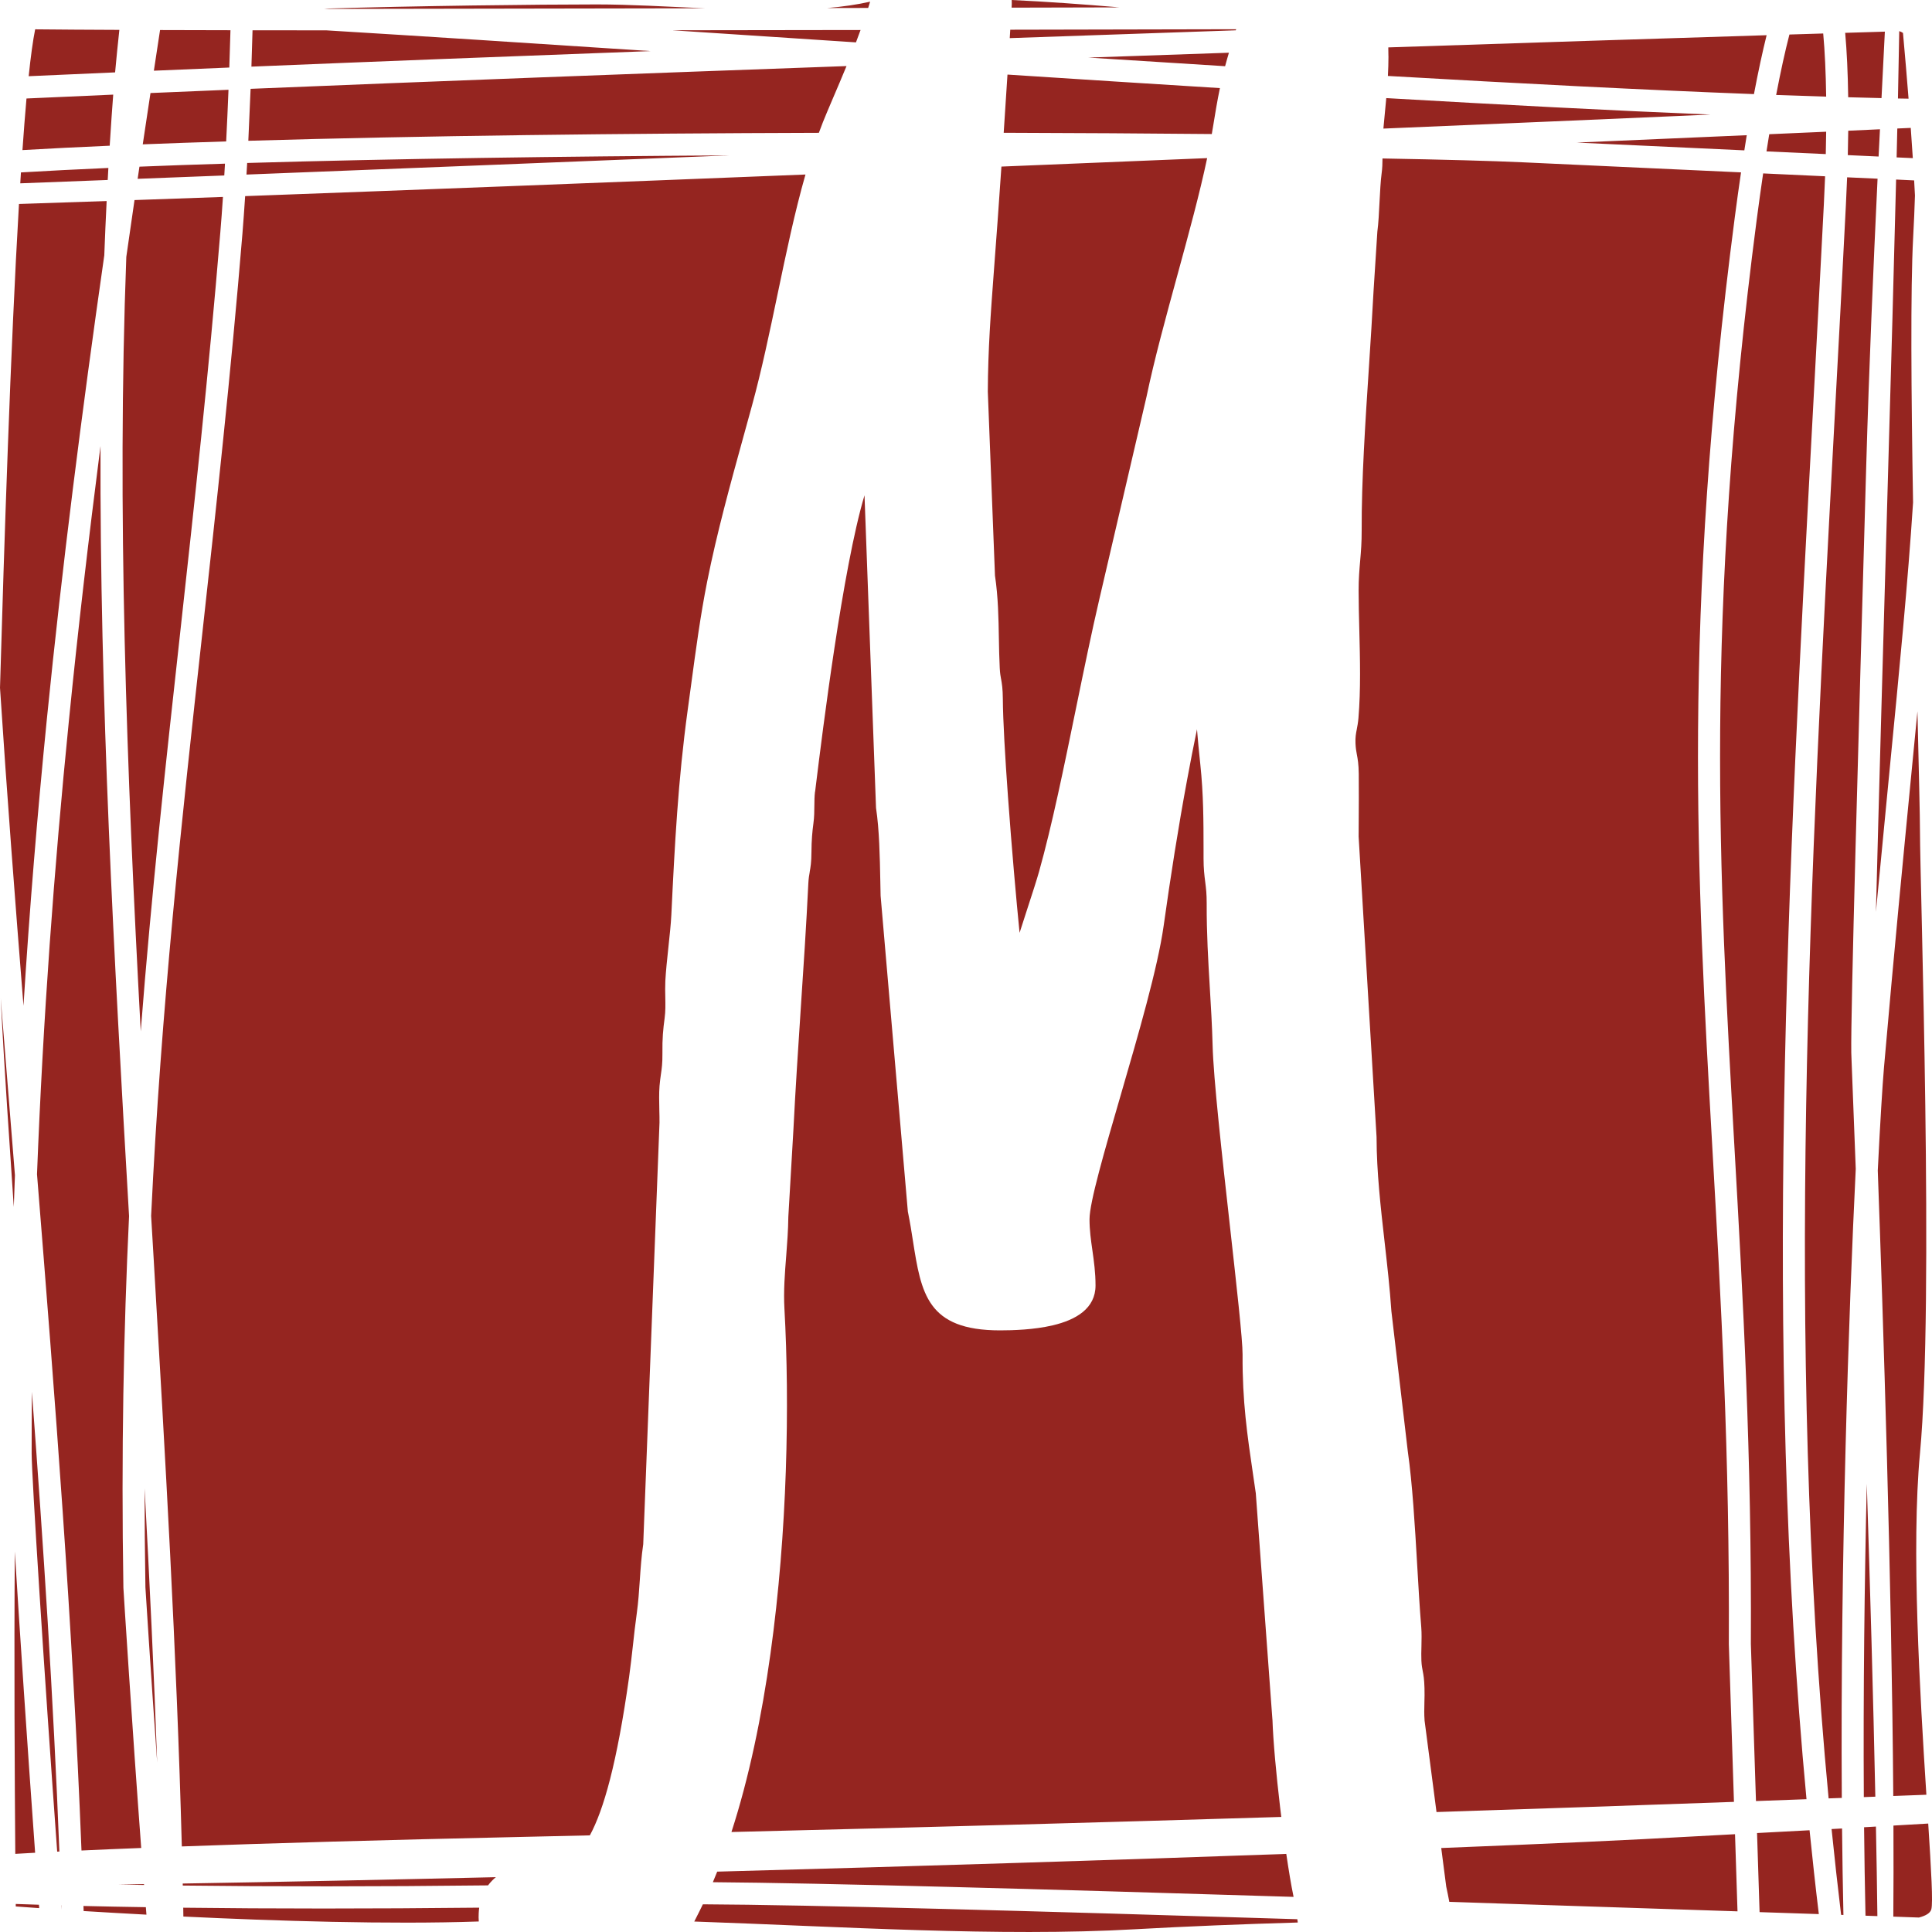 <?xml version="1.0" encoding="UTF-8"?> <svg xmlns="http://www.w3.org/2000/svg" width="45" height="45" viewBox="0 0 45 45" fill="none"><path fill-rule="evenodd" clip-rule="evenodd" d="M20.267 0.039C19.96 0.109 19.623 0.157 19.267 0.187L20.221 0.185L20.225 0.173C20.239 0.128 20.253 0.083 20.267 0.039ZM23.562 0.178L26.079 0.172C25.221 0.099 24.37 0.038 23.565 0C23.566 0.033 23.566 0.064 23.566 0.095L23.562 0.178ZM16.421 0.193C15.535 0.155 14.662 0.103 13.901 0.103C12.544 0.103 9.654 0.136 7.549 0.202L7.658 0.208C10.232 0.205 13.235 0.2 16.421 0.193ZM0.819 0.683C0.767 0.941 0.716 1.312 0.668 1.775C1.313 1.746 1.985 1.716 2.681 1.686C2.711 1.352 2.745 1.022 2.78 0.696C2.022 0.693 1.363 0.689 0.819 0.683ZM0.617 2.294C0.585 2.657 0.553 3.061 0.523 3.496C1.155 3.459 1.835 3.425 2.555 3.394C2.569 3.166 2.584 2.938 2.6 2.711C2.611 2.542 2.624 2.373 2.637 2.204C1.939 2.235 1.264 2.265 0.617 2.294ZM0.488 4.016L0.472 4.27L2.509 4.192L2.524 3.912C1.802 3.944 1.12 3.978 0.488 4.016ZM0.442 4.751C0.245 8.111 0.097 12.686 0 16.019C0.161 18.49 0.35 20.959 0.547 23.427C0.688 21.167 0.872 18.947 1.093 16.733C1.45 13.171 1.903 9.622 2.429 5.947C2.445 5.525 2.463 5.103 2.484 4.683C1.756 4.708 1.074 4.731 0.442 4.751ZM0.017 23.256C0.102 24.942 0.223 26.634 0.321 28.112C0.329 27.865 0.338 27.619 0.348 27.373L0.256 26.232C0.176 25.24 0.096 24.248 0.017 23.256ZM0.345 36.138C0.326 38.6 0.343 41.553 0.356 43.18C0.505 43.171 0.658 43.163 0.818 43.154C0.635 40.623 0.458 37.97 0.345 36.138ZM0.367 44.347L0.367 44.405C0.367 44.405 0.565 44.42 0.913 44.444L0.907 44.365C0.721 44.359 0.541 44.353 0.367 44.347ZM1.431 44.479L1.428 44.38L1.424 44.38L1.431 44.479ZM1.948 44.512C2.373 44.538 2.869 44.567 3.411 44.596L3.397 44.422C2.888 44.414 2.402 44.405 1.944 44.394L1.948 44.512ZM4.271 44.64C6.417 44.743 9.06 44.827 11.152 44.755C11.147 44.689 11.146 44.624 11.15 44.561C11.152 44.517 11.156 44.475 11.162 44.433C8.65 44.46 6.298 44.459 4.268 44.434L4.271 44.64ZM16.171 44.756C19.558 44.873 23.282 45.115 26.438 44.936C27.65 44.868 28.936 44.817 30.228 44.779L30.217 44.702C24.161 44.513 18.813 44.366 16.371 44.355C16.351 44.397 16.33 44.44 16.309 44.482L16.273 44.554L16.171 44.756ZM44.696 44.663C44.86 44.62 44.959 44.559 44.984 44.472C45.026 44.325 44.982 43.561 44.912 42.474L44.102 42.521C44.105 43.261 44.105 43.972 44.099 44.642L44.696 44.663ZM44.869 41.803C44.718 39.436 44.514 36.039 44.72 33.85C45.05 30.331 44.72 20.573 44.72 19.378C44.72 19.033 44.694 17.971 44.661 16.567C44.614 17.052 44.566 17.554 44.514 18.079C44.332 19.955 44.121 22.12 43.881 24.871C43.846 25.282 43.794 26.12 43.737 27.264C43.863 30.724 44.061 36.815 44.098 41.832L44.869 41.803ZM44.559 11.704C44.516 9.182 44.497 6.728 44.561 5.531C44.58 5.181 44.594 4.855 44.603 4.553C44.597 4.437 44.591 4.32 44.584 4.202L44.164 4.182C44.112 6.276 44.047 8.577 43.981 10.861C43.87 14.761 43.761 18.608 43.694 21.239C43.803 20.089 43.907 19.021 44.003 18.031C44.246 15.541 44.439 13.553 44.559 11.704ZM44.324 0.767C44.302 0.753 44.276 0.739 44.244 0.727L44.237 0.727C44.229 1.224 44.219 1.748 44.207 2.294L44.454 2.298C44.416 1.808 44.372 1.299 44.324 0.767ZM16.604 43.84C19.137 43.859 24.299 44.001 30.13 44.182L30.127 44.167C30.073 43.907 30.016 43.563 29.96 43.181C26.031 43.322 21.413 43.467 16.705 43.594C16.672 43.677 16.639 43.759 16.604 43.84ZM33.757 44.298C35.991 44.37 38.263 44.445 40.47 44.519L40.412 42.722L39.39 42.777C38.072 42.853 36.054 42.946 33.569 43.044L33.685 43.94C33.712 44.064 33.736 44.183 33.757 44.298ZM11.55 43.723C9.052 43.782 6.591 43.832 4.256 43.871L4.257 43.918C6.344 43.943 8.773 43.944 11.367 43.914C11.398 43.873 11.432 43.833 11.47 43.795C11.495 43.77 11.521 43.746 11.55 43.723ZM40.984 44.537L42.364 44.583C42.285 43.932 42.214 43.281 42.148 42.63L40.925 42.695L40.984 44.537ZM42.883 44.601L42.937 44.603C42.922 43.941 42.912 43.268 42.905 42.589L42.661 42.602C42.729 43.269 42.803 43.935 42.883 44.601ZM43.451 44.62L43.728 44.63C43.72 43.975 43.709 43.275 43.694 42.544L43.418 42.56C43.425 43.255 43.436 43.944 43.451 44.62ZM2.758 43.894L3.356 43.905L3.354 43.885L2.758 43.894ZM1.332 43.128L1.383 43.126C1.243 39.543 1.01 35.977 0.743 32.418C0.739 32.892 0.737 33.369 0.737 33.85C0.737 34.369 1.026 38.917 1.332 43.128ZM1.898 43.102C2.329 43.082 2.792 43.062 3.289 43.043C3.077 40.213 2.874 37.004 2.874 36.981C2.822 33.839 2.879 30.993 3.006 28.325C2.655 22.301 2.322 16.272 2.341 10.39C2.065 12.536 1.817 14.657 1.605 16.784C1.258 20.248 1.003 23.727 0.862 27.35C1.283 32.583 1.691 37.824 1.898 43.102ZM4.235 43.007C6.315 42.931 8.906 42.857 12.074 42.787C12.63 42.775 13.185 42.762 13.739 42.749C14.059 42.16 14.371 41.071 14.653 39.06C14.688 38.807 14.715 38.567 14.742 38.324C14.768 38.084 14.795 37.841 14.834 37.56C14.868 37.313 14.885 37.061 14.902 36.809C14.921 36.53 14.94 36.252 14.982 35.968L15.361 26.148C15.362 26.059 15.36 25.959 15.357 25.858C15.353 25.664 15.348 25.465 15.362 25.292C15.371 25.187 15.383 25.099 15.395 25.015C15.414 24.887 15.431 24.766 15.429 24.55C15.427 24.356 15.431 24.213 15.44 24.089C15.449 23.962 15.463 23.845 15.481 23.71C15.502 23.557 15.499 23.395 15.496 23.234C15.493 23.104 15.491 22.975 15.497 22.847C15.509 22.621 15.538 22.349 15.567 22.076C15.597 21.797 15.627 21.517 15.637 21.307C15.676 20.49 15.716 19.699 15.772 18.932C15.829 18.148 15.905 17.361 16.017 16.543L16.093 15.984C16.209 15.121 16.313 14.343 16.472 13.543C16.699 12.405 17.012 11.272 17.32 10.156L17.515 9.448C17.741 8.623 17.927 7.732 18.112 6.848C18.312 5.892 18.51 4.943 18.761 4.065C14.054 4.254 9.51 4.429 5.71 4.568C5.69 4.878 5.668 5.175 5.646 5.451C5.374 8.744 5.04 11.775 4.713 14.746C4.226 19.166 3.754 23.45 3.52 28.32L3.58 29.332C3.848 33.918 4.115 38.495 4.235 43.007ZM17.037 42.671C21.343 42.566 25.594 42.45 29.844 42.32L29.816 42.093C29.725 41.324 29.654 40.548 29.638 40.053L29.637 40.053L29.25 34.781L29.188 34.356C29.052 33.432 28.935 32.64 28.942 31.55C28.944 31.209 28.8 29.926 28.643 28.519C28.462 26.898 28.263 25.115 28.244 24.345C28.232 23.893 28.205 23.441 28.178 22.991C28.141 22.369 28.104 21.749 28.106 21.04C28.107 20.824 28.09 20.683 28.072 20.543C28.052 20.387 28.033 20.233 28.033 19.995L28.033 19.789C28.032 19.109 28.032 18.509 27.957 17.797C27.924 17.486 27.899 17.223 27.88 16.986C27.799 17.378 27.722 17.771 27.65 18.164C27.443 19.28 27.265 20.412 27.103 21.569C26.966 22.541 26.516 24.09 26.106 25.499C25.723 26.816 25.377 28.006 25.377 28.399C25.377 28.655 25.41 28.885 25.443 29.116C25.48 29.377 25.517 29.64 25.517 29.941C25.517 30.475 25.065 30.742 24.519 30.87C24.083 30.973 23.585 30.987 23.293 30.987C21.592 30.987 21.457 30.126 21.263 28.895C21.232 28.693 21.198 28.479 21.152 28.252L21.146 28.224L20.511 20.864L20.504 20.513C20.493 19.954 20.481 19.323 20.405 18.823L20.404 18.812L20.136 11.536C19.627 13.239 19.153 17.081 19.011 18.231L18.985 18.441L18.983 18.442C18.97 18.547 18.969 18.656 18.968 18.763C18.967 18.898 18.966 19.032 18.946 19.178C18.932 19.283 18.922 19.371 18.914 19.479C18.906 19.589 18.901 19.704 18.9 19.855C18.899 20.087 18.879 20.198 18.859 20.311L18.86 20.311C18.847 20.384 18.834 20.458 18.828 20.569C18.779 21.572 18.717 22.51 18.654 23.448C18.591 24.406 18.528 25.364 18.48 26.314L18.362 28.339C18.358 28.66 18.335 28.952 18.313 29.244C18.28 29.658 18.248 30.074 18.271 30.483C18.394 32.686 18.342 35.675 17.946 38.516C17.742 39.98 17.447 41.406 17.037 42.671ZM33.459 42.206C35.761 42.131 38.067 42.052 40.387 41.969L40.268 38.295C40.289 33.883 40.083 30.247 39.886 26.776C39.52 20.311 39.186 14.416 40.407 5.058C40.455 4.693 40.503 4.345 40.552 4.015L35.458 3.78C34.768 3.748 33.643 3.717 32.201 3.691C32.201 3.805 32.197 3.92 32.18 4.045C32.157 4.215 32.145 4.458 32.132 4.702C32.12 4.952 32.107 5.202 32.081 5.398L31.993 6.772C31.963 7.344 31.925 7.926 31.887 8.518C31.801 9.829 31.711 11.194 31.716 12.356C31.717 12.636 31.7 12.839 31.682 13.048C31.663 13.266 31.644 13.491 31.645 13.757C31.645 14.05 31.653 14.36 31.661 14.672C31.678 15.362 31.696 16.063 31.641 16.724C31.632 16.832 31.616 16.913 31.601 16.993C31.583 17.085 31.566 17.173 31.572 17.314C31.577 17.428 31.59 17.498 31.603 17.569C31.624 17.679 31.645 17.791 31.648 18.024C31.652 18.395 31.649 18.774 31.647 19.149L31.645 19.484L32.063 26.488V26.508C32.065 27.295 32.158 28.118 32.251 28.937C32.312 29.473 32.372 30.008 32.408 30.54L32.789 33.793C32.899 34.568 32.956 35.539 33.01 36.471C33.038 36.959 33.066 37.437 33.104 37.903C33.115 38.044 33.111 38.199 33.108 38.352C33.105 38.464 33.102 38.575 33.107 38.681C33.113 38.797 33.126 38.86 33.138 38.922C33.156 39.015 33.173 39.105 33.179 39.317C33.183 39.429 33.18 39.542 33.177 39.656C33.174 39.794 33.17 39.933 33.181 40.067L33.18 40.067L33.459 42.206ZM28.117 3.683C26.538 3.749 24.933 3.815 23.325 3.88C23.269 4.705 23.21 5.528 23.147 6.347C23.076 7.299 23.013 8.131 23.008 9.122L23.175 13.407C23.249 13.902 23.258 14.391 23.266 14.875C23.27 15.099 23.274 15.322 23.286 15.561C23.292 15.682 23.305 15.751 23.317 15.818L23.318 15.819C23.337 15.93 23.356 16.037 23.358 16.276C23.361 16.773 23.411 17.634 23.478 18.56C23.562 19.724 23.672 20.971 23.748 21.727L23.909 21.228C24.039 20.83 24.152 20.48 24.201 20.304C24.501 19.238 24.786 17.848 25.063 16.494C25.249 15.588 25.432 14.697 25.605 13.959L26.703 9.247C26.888 8.363 27.159 7.374 27.428 6.392C27.686 5.449 27.942 4.512 28.117 3.683ZM40.9 41.95L42.077 41.907C41.065 31.17 41.648 20.336 42.226 9.589C42.313 7.969 42.4 6.351 42.481 4.76C42.492 4.536 42.502 4.318 42.51 4.106L41.067 4.039C41.017 4.381 40.966 4.743 40.916 5.125C39.702 14.432 40.035 20.305 40.4 26.747C40.596 30.217 40.802 33.852 40.781 38.289L40.9 41.95ZM42.592 41.888L42.899 41.877C42.863 36.332 43.062 30.514 43.224 27.226C43.177 25.983 43.142 25.085 43.127 24.716L43.12 24.521C43.104 23.608 43.284 17.298 43.468 10.847C43.534 8.551 43.633 6.243 43.732 4.162L43.023 4.13C43.015 4.342 43.005 4.56 42.994 4.784C42.912 6.408 42.826 8.011 42.739 9.615C42.161 20.353 41.579 31.178 42.592 41.888ZM43.412 41.858L43.68 41.848C43.632 39.546 43.559 36.988 43.481 34.561C43.428 36.882 43.397 39.397 43.412 41.858ZM3.728 0.7L3.584 1.647L5.341 1.573C5.351 1.278 5.36 0.987 5.368 0.704L3.728 0.7ZM3.505 2.167L3.325 3.362C3.948 3.337 4.597 3.315 5.268 3.294C5.288 2.897 5.306 2.492 5.322 2.091L3.505 2.167ZM3.248 3.882L3.206 4.165L5.224 4.087L5.24 3.812C4.552 3.833 3.886 3.856 3.248 3.882ZM3.133 4.66C3.069 5.103 3.005 5.544 2.942 5.983C2.721 11.854 2.949 17.922 3.278 24.023C3.527 20.812 3.861 17.784 4.202 14.689C4.527 11.734 4.859 8.719 5.132 5.409C5.154 5.15 5.174 4.874 5.193 4.587L3.133 4.66ZM3.661 41.055C3.586 38.94 3.483 36.808 3.368 34.666C3.368 35.418 3.374 36.186 3.387 36.973C3.387 36.99 3.508 38.892 3.661 41.055ZM5.882 0.705C5.874 0.981 5.866 1.264 5.856 1.552C8.741 1.433 11.901 1.311 15.153 1.19C12.409 1.009 9.84 0.843 7.605 0.707L5.882 0.705ZM5.837 2.069C5.821 2.473 5.803 2.879 5.784 3.279C9.808 3.161 14.547 3.107 19.073 3.094C19.134 2.926 19.199 2.762 19.267 2.603L19.394 2.304C19.506 2.043 19.613 1.792 19.717 1.539C14.886 1.713 10.065 1.895 5.837 2.069ZM23.378 3.093C25.096 3.098 26.731 3.108 28.225 3.122L28.238 3.043L28.249 2.979C28.303 2.647 28.352 2.35 28.414 2.052C26.774 1.951 25.116 1.844 23.466 1.737C23.438 2.189 23.408 2.641 23.378 3.093ZM32.222 2.995C34.953 2.88 37.537 2.77 39.84 2.669C37.519 2.573 34.96 2.439 32.289 2.285C32.277 2.428 32.263 2.566 32.25 2.697C32.24 2.802 32.23 2.902 32.222 2.995ZM5.757 3.796L5.741 4.066C9.041 3.937 12.922 3.783 16.989 3.619C13.107 3.642 9.172 3.696 5.757 3.796ZM23.519 0.888C25.304 0.825 27.069 0.764 28.784 0.706L28.792 0.681C27.062 0.685 25.296 0.689 23.531 0.692L23.519 0.888ZM20.044 0.699C18.558 0.701 17.089 0.703 15.661 0.705L19.937 0.987C19.973 0.892 20.009 0.796 20.044 0.699ZM43.902 0.737L42.978 0.765C43.016 1.192 43.04 1.694 43.048 2.265C43.311 2.273 43.57 2.279 43.824 2.285L43.902 0.737ZM42.466 0.78L41.679 0.804C41.578 1.194 41.475 1.662 41.37 2.212C41.767 2.226 42.156 2.239 42.535 2.251C42.527 1.686 42.504 1.194 42.466 0.78ZM41.148 0.82C38.668 0.897 35.647 0.994 32.336 1.104C32.338 1.171 32.339 1.24 32.339 1.308H32.34C32.34 1.461 32.335 1.615 32.327 1.769C35.38 1.945 38.285 2.094 40.853 2.192C40.952 1.668 41.051 1.211 41.148 0.82ZM28.624 1.228C27.549 1.265 26.455 1.302 25.35 1.341C26.415 1.409 27.479 1.476 28.535 1.542C28.55 1.487 28.565 1.432 28.581 1.376L28.599 1.314L28.624 1.228ZM44.505 2.979L44.192 2.993L44.176 3.666L44.553 3.683C44.538 3.453 44.523 3.218 44.505 2.979ZM43.788 3.011L43.049 3.045C43.047 3.228 43.044 3.418 43.039 3.613L43.756 3.646L43.788 3.011ZM42.535 3.068L41.209 3.126C41.187 3.256 41.166 3.389 41.145 3.526L42.526 3.589C42.53 3.411 42.533 3.236 42.535 3.068ZM40.685 3.149C39.449 3.204 38.122 3.261 36.726 3.321L40.629 3.502L40.685 3.149Z" fill="#952520"></path></svg> 